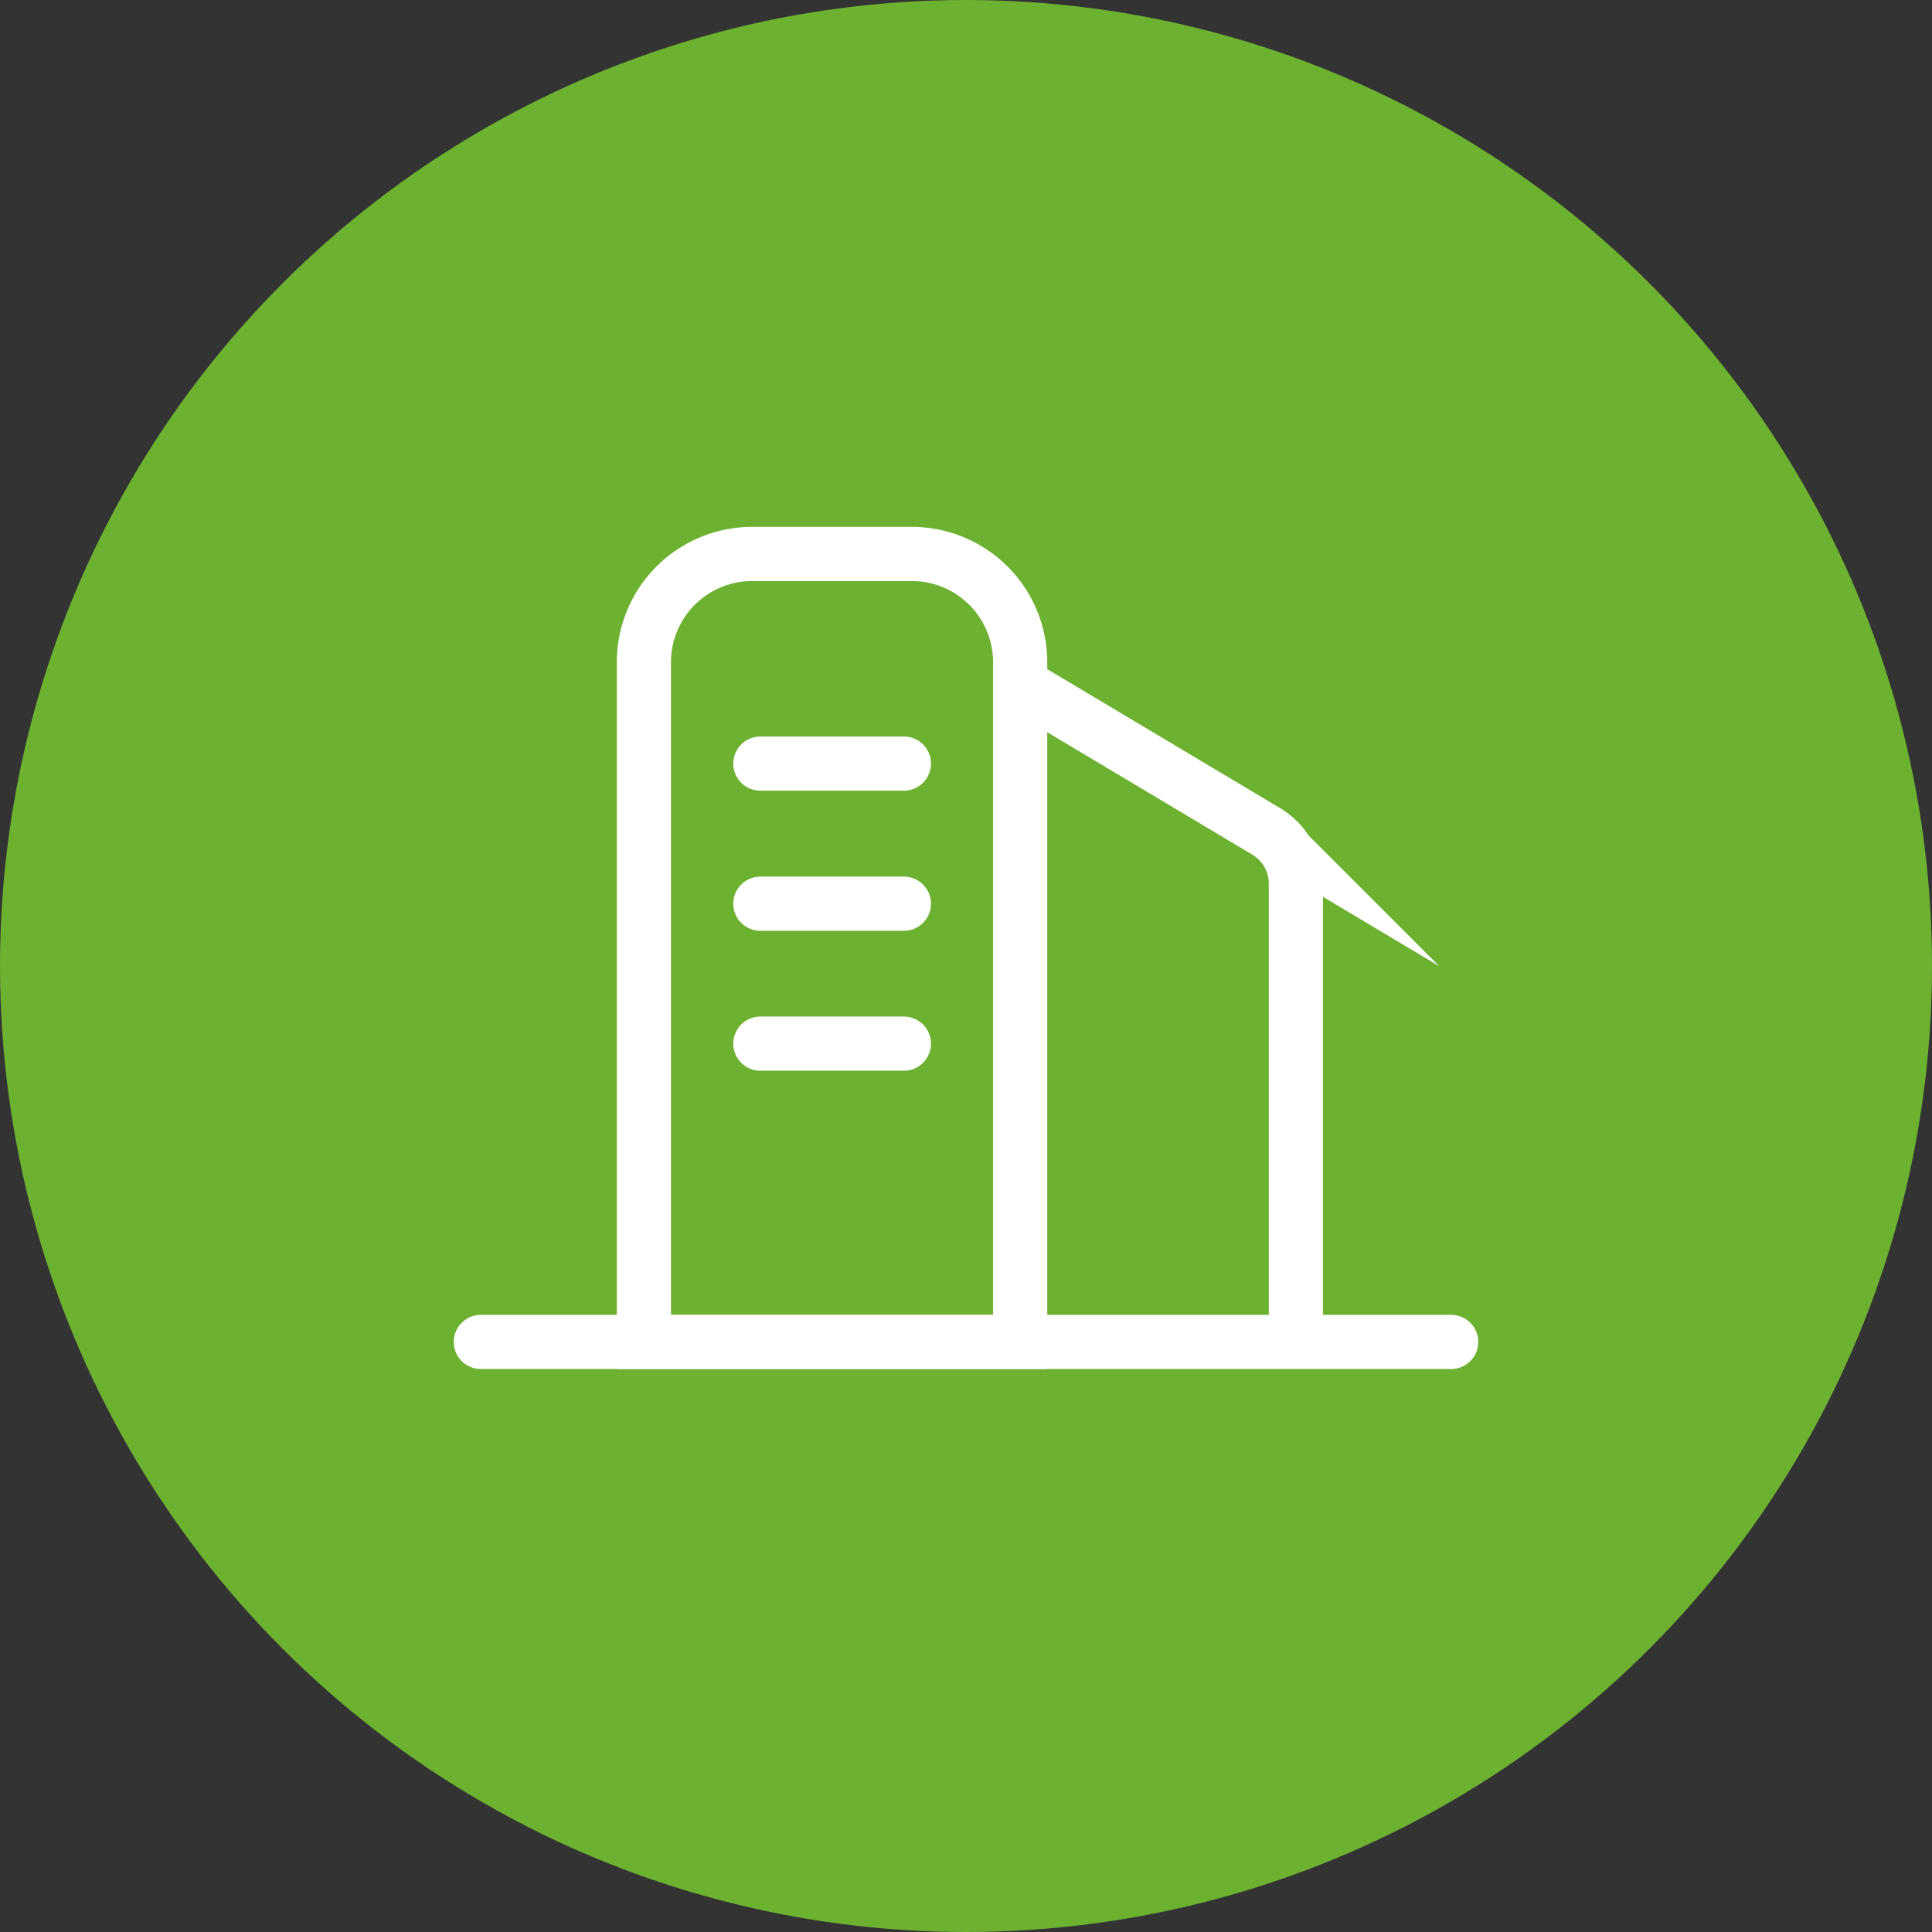 <svg id="图层_1" data-name="图层 1" xmlns="http://www.w3.org/2000/svg" viewBox="0 0 107 107"><rect x="0" y="0" width="107" height="107" fill="#333333" stroke="none"/><defs><style>.cls-1{fill:#6db131;}.cls-2{fill:none;stroke:#fff;stroke-linecap:round;stroke-miterlimit:10;stroke-width:3px;}</style></defs><circle class="cls-1" cx="53.5" cy="53.5" r="53.5"/><path class="cls-2" d="M41.66,30.68H50.5a6,6,0,0,1,6,6V74.32a0,0,0,0,1,0,0H35.66a0,0,0,0,1,0,0V36.69A6,6,0,0,1,41.66,30.68Z"/><line class="cls-2" x1="26.63" y1="74.32" x2="80.37" y2="74.32"/><line class="cls-2" x1="42.11" y1="42.29" x2="50.06" y2="42.29"/><line class="cls-2" x1="42.11" y1="50.05" x2="50.06" y2="50.05"/><line class="cls-2" x1="42.11" y1="57.8" x2="50.06" y2="57.8"/><path class="cls-2" d="M965,526.7l12.75,7.61a3.38,3.38,0,0,1,1.65,2.9v24.31" transform="translate(-907.63 -488.27)"/></svg>